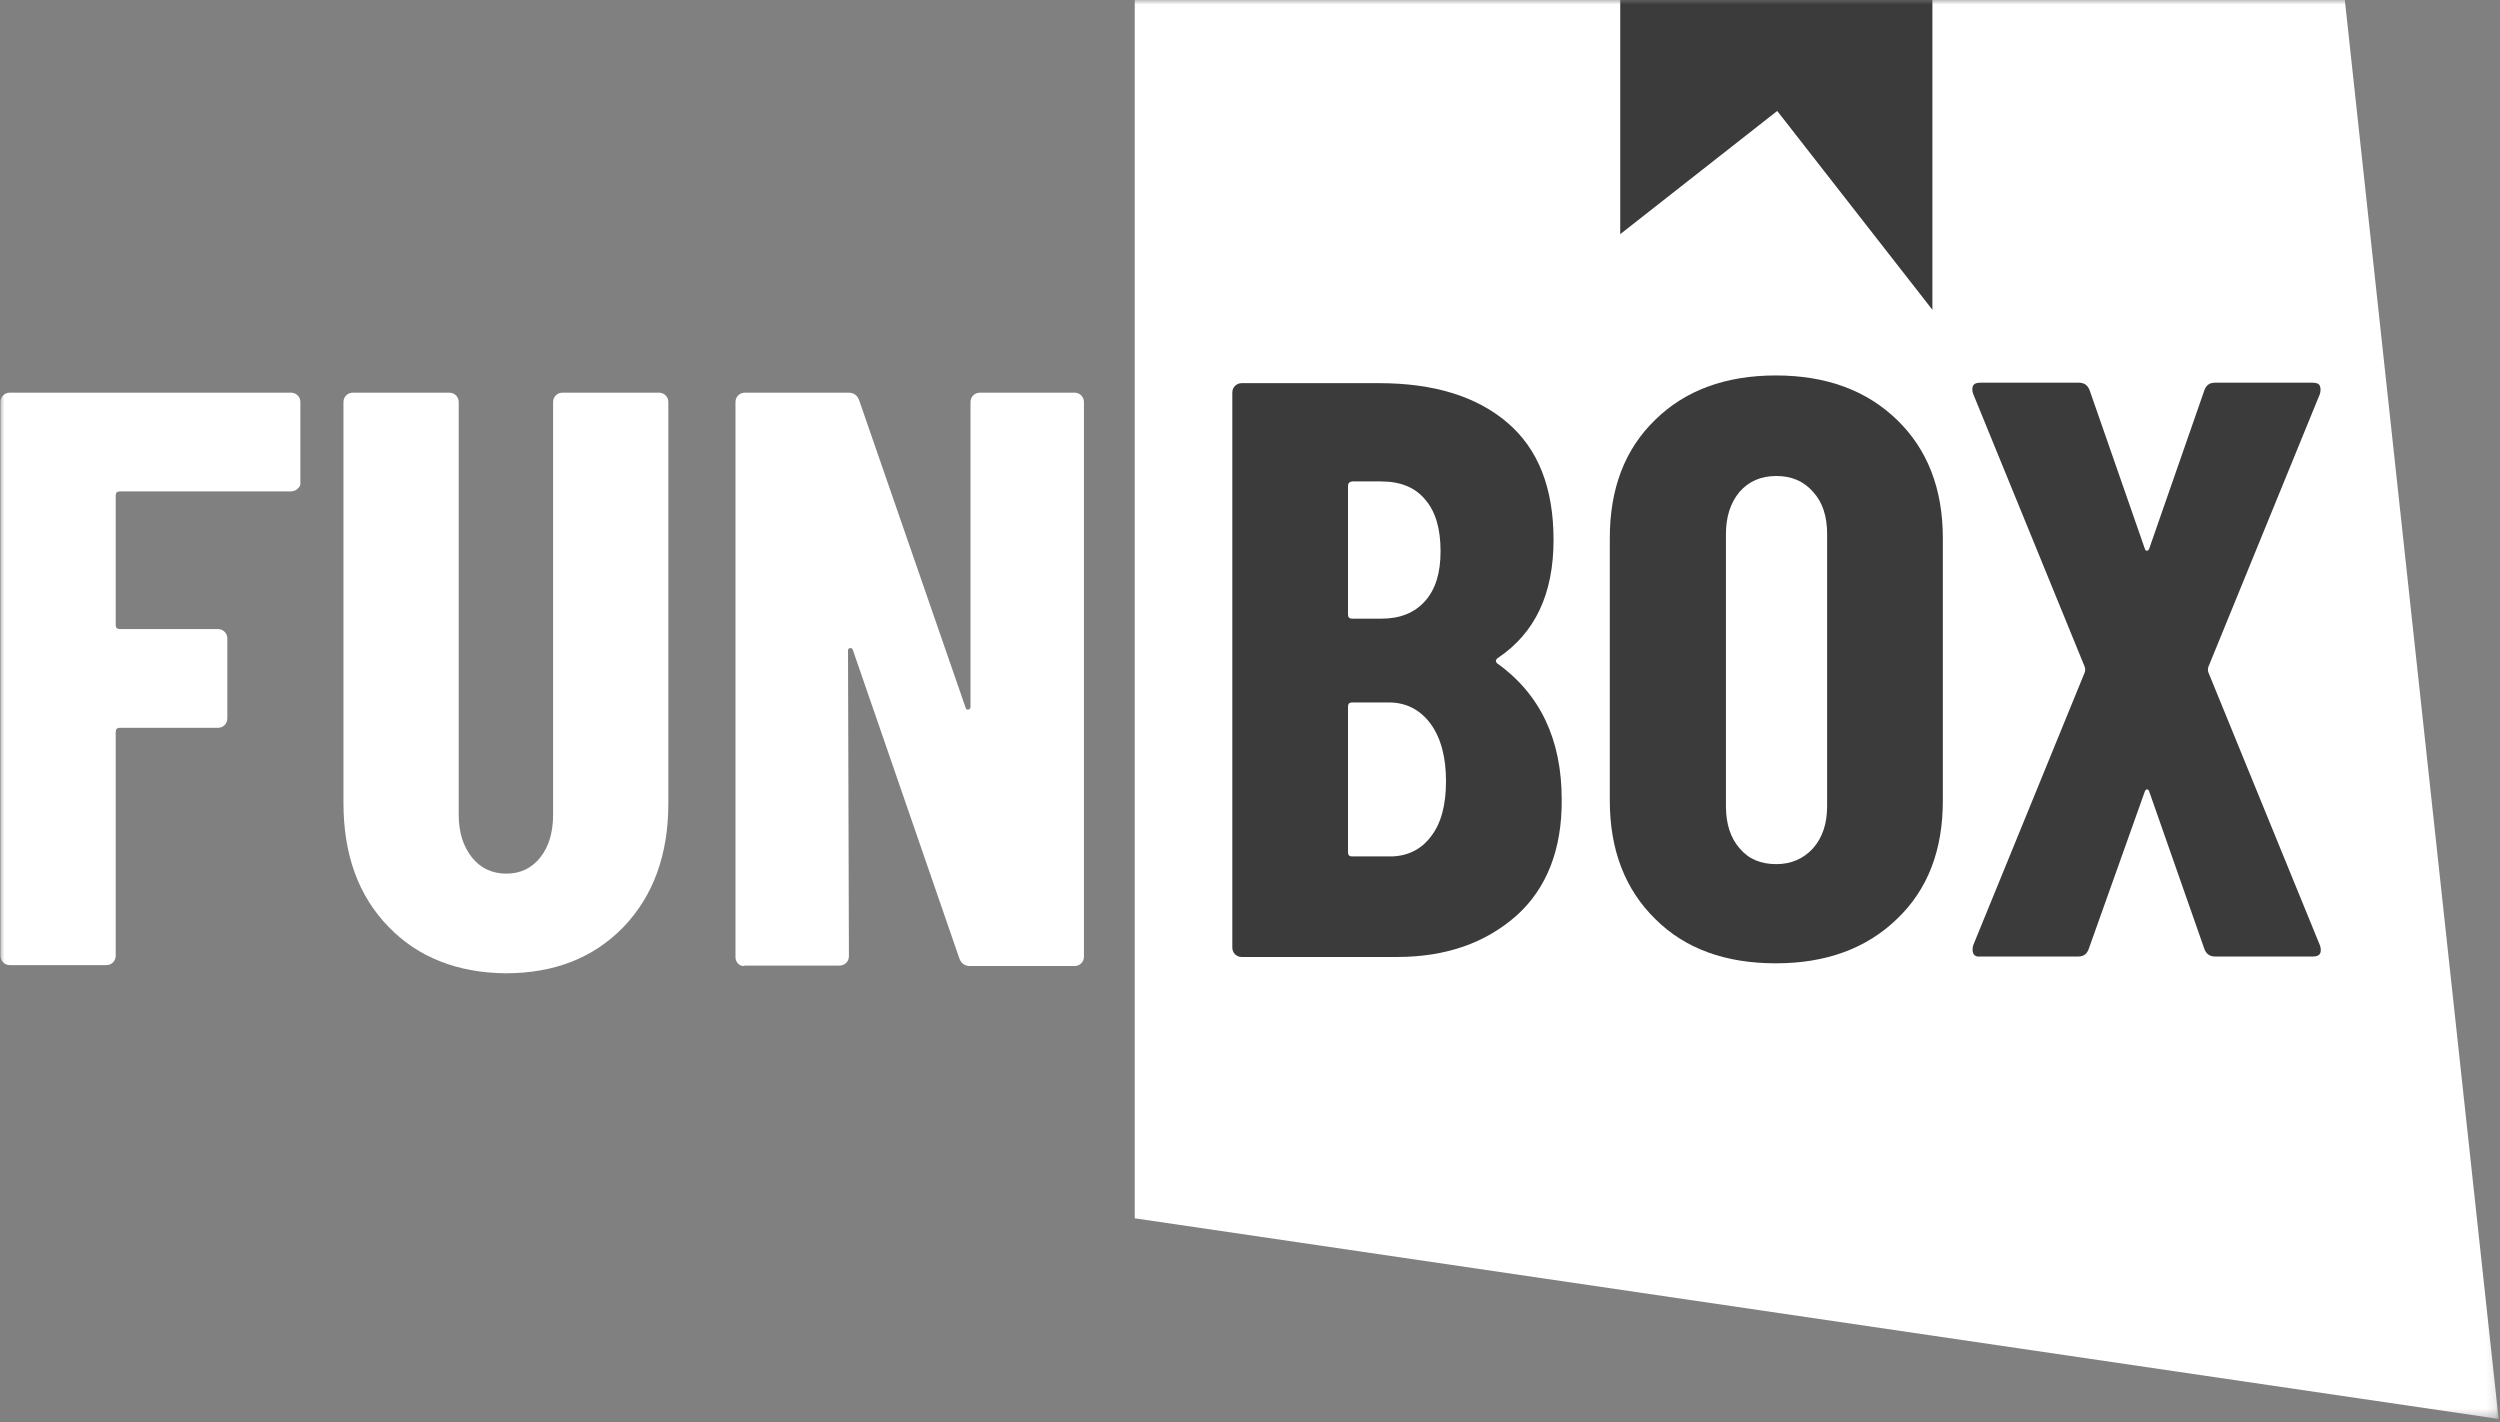 <svg width="276" height="157" viewBox="0 0 276 157" fill="none" xmlns="http://www.w3.org/2000/svg">
<rect x="0" y="0" width="276" height="157" fill="#808080" stroke="none"/>
<g clip-path="url(#clip0_1594_15)">
<mask id="mask0_1594_15" style="mask-type:luminance" maskUnits="userSpaceOnUse" x="0" y="0" width="276" height="157">
<path d="M275.85 0H0V156.65H275.85V0Z" fill="white"/>
</mask>
<g mask="url(#mask0_1594_15)">
<path d="M32.859 53.95C32.659 54.15 32.409 54.25 32.108 54.25H13.224C12.923 54.25 12.773 54.4 12.773 54.7V69C12.773 69.3 12.923 69.45 13.224 69.45H24.044C24.344 69.45 24.595 69.55 24.795 69.75C24.995 69.95 25.096 70.2 25.096 70.5V79.3C25.096 79.6 24.995 79.85 24.795 80.05C24.595 80.25 24.344 80.35 24.044 80.35H13.224C12.923 80.35 12.773 80.5 12.773 80.8V105.5C12.773 105.8 12.673 106.05 12.473 106.25C12.272 106.45 12.022 106.55 11.721 106.55H1.102C0.801 106.55 0.551 106.45 0.351 106.25C0.15 106.05 0.05 105.8 0.05 105.5V44.4C0.05 44.1 0.15 43.85 0.351 43.65C0.551 43.45 0.801 43.35 1.102 43.35H32.108C32.409 43.35 32.659 43.45 32.859 43.65C33.06 43.85 33.16 44.1 33.16 44.4V53.2C33.21 53.5 33.11 53.75 32.859 53.95Z" fill="white"/>
<path d="M42.878 102.3C39.572 98.9 37.919 94.35 37.919 88.65V44.4C37.919 44.1 38.019 43.85 38.219 43.65C38.42 43.45 38.67 43.35 38.971 43.35H49.59C49.89 43.35 50.141 43.45 50.341 43.65C50.542 43.85 50.642 44.1 50.642 44.4V89.95C50.642 91.9 51.143 93.45 52.094 94.65C53.046 95.85 54.349 96.45 55.901 96.45C57.454 96.45 58.706 95.85 59.658 94.65C60.61 93.45 61.061 91.85 61.061 89.95V44.4C61.061 44.1 61.161 43.85 61.361 43.65C61.562 43.45 61.812 43.35 62.112 43.35H72.732C73.032 43.35 73.283 43.45 73.483 43.65C73.683 43.85 73.784 44.1 73.784 44.4V88.7C73.784 94.35 72.131 98.9 68.825 102.35C65.519 105.75 61.211 107.45 55.801 107.45C50.542 107.4 46.134 105.7 42.878 102.3Z" fill="white"/>
<path d="M81.498 106.4C81.297 106.2 81.197 105.95 81.197 105.65V44.4C81.197 44.1 81.297 43.85 81.498 43.65C81.698 43.45 81.948 43.35 82.249 43.35H93.67C94.271 43.35 94.671 43.65 94.872 44.25L106.593 78.1C106.643 78.3 106.743 78.35 106.894 78.35C107.044 78.3 107.144 78.2 107.144 78.05V44.4C107.144 44.1 107.244 43.85 107.445 43.65C107.645 43.45 107.896 43.35 108.196 43.35H118.615C118.915 43.35 119.166 43.45 119.366 43.65C119.567 43.85 119.667 44.1 119.667 44.4V105.6C119.667 105.9 119.567 106.15 119.366 106.35C119.166 106.55 118.915 106.65 118.615 106.65H107.094C106.493 106.65 106.092 106.35 105.892 105.75L94.171 71.8C94.121 71.6 94.02 71.55 93.87 71.55C93.72 71.55 93.62 71.65 93.62 71.8L93.72 105.55C93.72 105.85 93.62 106.1 93.419 106.3C93.219 106.5 92.969 106.6 92.668 106.6H82.249C81.948 106.7 81.698 106.6 81.498 106.4Z" fill="white"/>
<path d="M125.277 0V134.5L275.85 156.65L258.869 0H125.277Z" fill="white"/>
<path d="M178.874 0V25.85L196.205 12.25L213.337 34.2V0H178.874Z" fill="#3B3B3B"/>
<path d="M167.403 101.1C163.997 104.1 159.639 105.65 154.229 105.65H137.098C136.798 105.65 136.547 105.55 136.347 105.35C136.147 105.15 136.047 104.9 136.047 104.6V43.35C136.047 43.05 136.147 42.8 136.347 42.6C136.547 42.4 136.798 42.3 137.098 42.3H152.226C158.287 42.3 162.995 43.75 166.402 46.65C169.808 49.55 171.511 53.85 171.511 59.6C171.511 65.6 169.457 69.9 165.35 72.65C165.099 72.85 165.099 73 165.249 73.2C170.008 76.6 172.412 81.6 172.412 88.25C172.462 93.75 170.759 98.1 167.403 101.1ZM148.82 53.65V67.85C148.82 68.15 148.97 68.3 149.27 68.3H152.526C154.58 68.3 156.183 67.65 157.335 66.35C158.487 65.05 159.038 63.25 159.038 60.85C159.038 58.4 158.487 56.45 157.335 55.15C156.233 53.8 154.58 53.15 152.476 53.15H149.27C148.97 53.2 148.82 53.35 148.82 53.65ZM157.936 92.4C159.088 90.95 159.639 88.9 159.639 86.25C159.639 83.6 159.088 81.5 157.936 79.9C156.784 78.35 155.231 77.55 153.328 77.55H149.27C148.97 77.55 148.82 77.7 148.82 78V94.1C148.82 94.4 148.97 94.55 149.27 94.55H153.278C155.231 94.6 156.834 93.85 157.936 92.4Z" fill="#3B3B3B"/>
<path d="M182.731 101.45C179.425 98.2 177.722 93.85 177.722 88.4V59.4C177.722 53.95 179.375 49.6 182.731 46.35C186.037 43.1 190.495 41.45 196.055 41.45C201.615 41.45 206.073 43.1 209.429 46.35C212.786 49.6 214.489 53.95 214.489 59.4V88.4C214.489 93.85 212.836 98.2 209.429 101.45C206.073 104.7 201.615 106.35 196.055 106.35C190.495 106.35 186.037 104.75 182.731 101.45ZM200.163 93.65C201.215 92.45 201.715 90.9 201.715 89V58.95C201.715 57 201.215 55.45 200.163 54.3C199.111 53.1 197.758 52.55 196.105 52.55C194.402 52.55 193.05 53.15 192.048 54.3C191.046 55.5 190.545 57.05 190.545 58.95V89C190.545 90.95 191.046 92.5 192.048 93.65C193.05 94.85 194.402 95.4 196.105 95.4C197.758 95.4 199.111 94.8 200.163 93.65Z" fill="#3B3B3B"/>
<path d="M217.845 105.25C217.744 105 217.744 104.7 217.845 104.35L230.167 74.2C230.217 74 230.217 73.85 230.167 73.65L217.845 43.5C217.795 43.4 217.745 43.2 217.745 42.95C217.745 42.45 218.045 42.25 218.646 42.25H229.516C230.117 42.25 230.518 42.55 230.718 43.15L236.779 60.55C236.829 60.75 236.929 60.8 237.029 60.8C237.13 60.8 237.23 60.7 237.28 60.55L243.341 43.15C243.541 42.55 243.892 42.25 244.543 42.25H255.313C255.713 42.25 256.014 42.35 256.114 42.6C256.214 42.85 256.214 43.15 256.114 43.5L243.792 73.65C243.742 73.85 243.742 74 243.792 74.2L256.114 104.35C256.164 104.45 256.214 104.65 256.214 104.9C256.214 105.4 255.914 105.6 255.313 105.6H244.543C243.942 105.6 243.541 105.3 243.341 104.7L237.28 87.4C237.23 87.2 237.13 87.15 237.029 87.15C236.929 87.15 236.829 87.25 236.779 87.4L230.618 104.7C230.417 105.3 230.067 105.6 229.416 105.6H218.596C218.245 105.65 217.945 105.5 217.845 105.25Z" fill="#3B3B3B"/>
</g>
</g>
<defs>
<clipPath id="clip0_1594_15">
<rect width="276" height="157" fill="white"/>
</clipPath>
</defs>
</svg>
